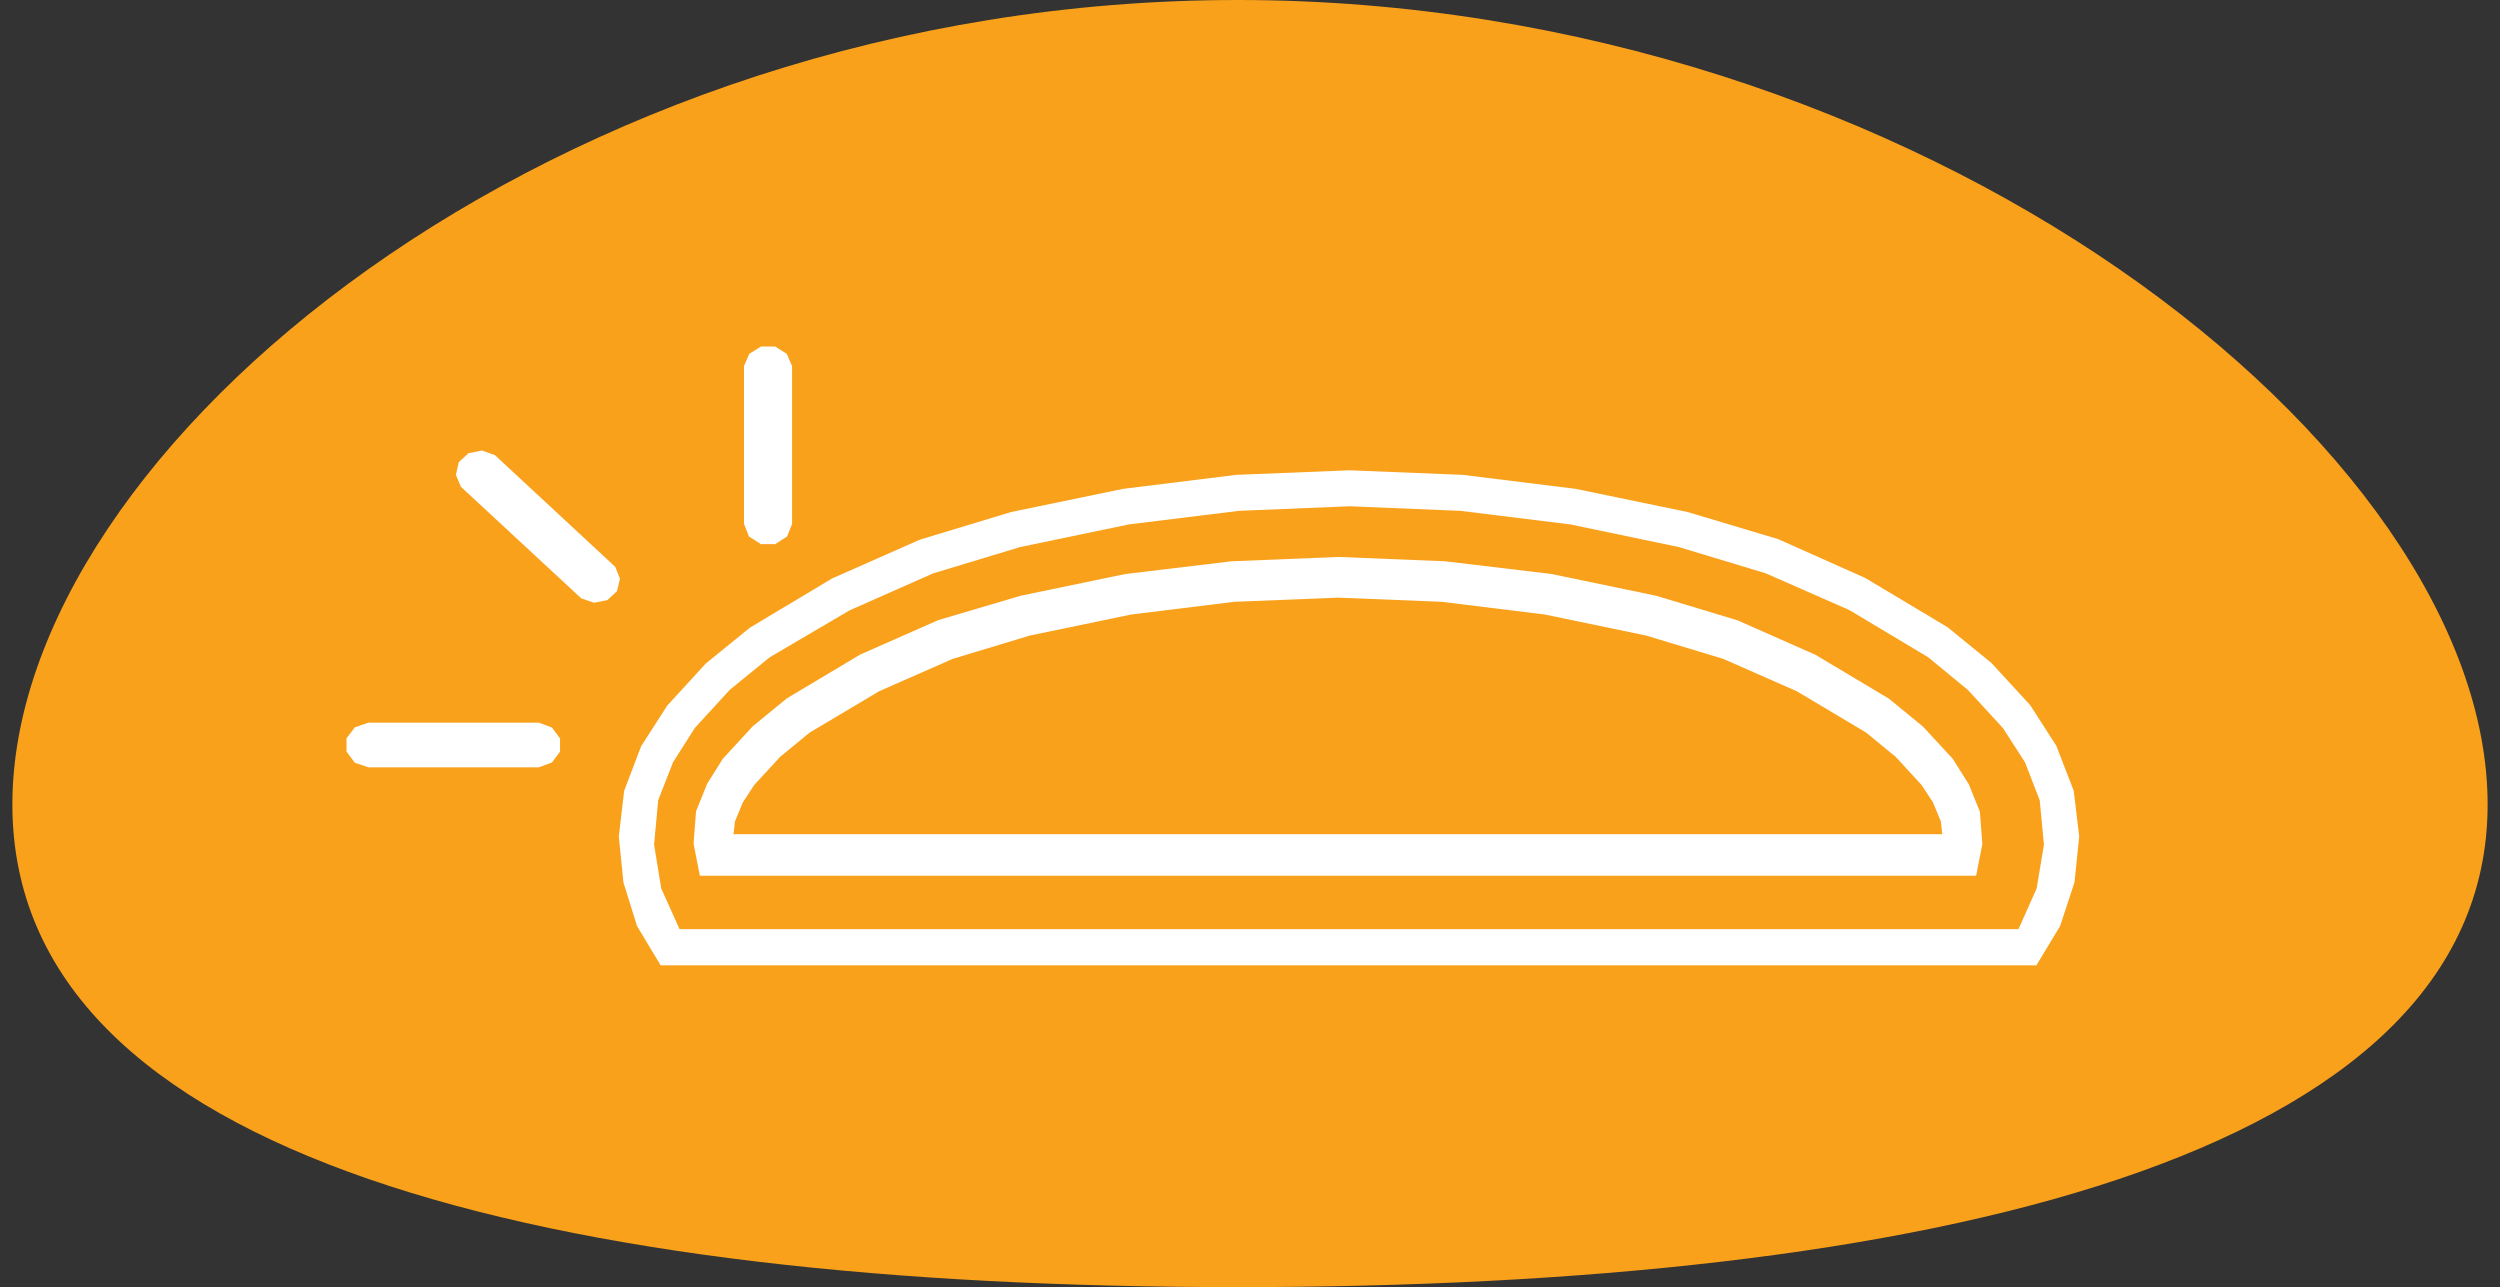 <svg width="101" height="52" viewBox="0 0 101 52" fill="none" xmlns="http://www.w3.org/2000/svg">
<rect x="0" y="0" width="101" height="52" fill="#333333" stroke="none"/>
<path d="M100.5 32.5C100.5 46.859 77.614 52 50 52C22.386 52 0.5 46.859 0.5 32.5C0.5 18.141 22.386 0 50 0C77.614 0 100.5 18.141 100.5 32.5Z" fill="#F9A11B"/>
<path fill-rule="evenodd" clip-rule="evenodd" d="M30.058 21.165V14.786L30.272 14.294L30.743 14H31.316L31.786 14.294L32 14.786V21.165L31.799 21.673L31.32 21.982H30.738L30.259 21.673L30.058 21.165Z" fill="white"/>
<path fill-rule="evenodd" clip-rule="evenodd" d="M24.858 22.903L25.046 23.383L24.927 23.883L24.537 24.244L24.003 24.351L23.485 24.176L18.619 19.665L18.418 19.181L18.533 18.674L18.927 18.308L19.474 18.201L19.996 18.388L24.858 22.903Z" fill="white"/>
<path fill-rule="evenodd" clip-rule="evenodd" d="M21.77 29.195L22.301 29.393L22.626 29.834V30.365L22.301 30.802L21.77 31H14.889L14.338 30.817L14 30.369V29.826L14.338 29.381L14.889 29.195H21.77Z" fill="white"/>
<path fill-rule="evenodd" clip-rule="evenodd" d="M80.92 29.416L79.505 27.876L77.895 26.551L74.714 24.647L71.338 23.163L67.826 22.101L63.442 21.187L58.997 20.638L54.523 20.453L50.048 20.638L45.603 21.187L41.214 22.101L37.702 23.163L34.326 24.657L31.1 26.551L29.485 27.866L28.075 29.405L27.192 30.792L26.59 32.332L26.425 34.128L26.716 35.899L27.453 37.537H81.547L82.279 35.899L82.575 34.128L82.405 32.332L81.808 30.792L80.92 29.416ZM26.691 39L25.737 37.414L25.186 35.648L25 33.795L25.216 31.947L25.903 30.145L26.956 28.507L28.512 26.808L30.293 25.36L33.618 23.369L37.16 21.803L40.857 20.684L45.372 19.75L49.932 19.185L54.518 19L59.103 19.185L63.658 19.75L68.173 20.684L71.84 21.782L75.351 23.348L78.682 25.34L80.458 26.788L82.019 28.487L83.072 30.124L83.779 31.947L84 33.795L83.809 35.648L83.228 37.414L82.269 39H26.691Z" fill="white"/>
<path fill-rule="evenodd" clip-rule="evenodd" d="M66.517 25.679L62.409 24.826L58.245 24.313L54.056 24.144L49.867 24.313L45.703 24.826L41.595 25.679L38.49 26.618L35.515 27.927L32.711 29.596L31.517 30.576L30.468 31.716L30.012 32.414L29.691 33.189L29.635 33.702H78.467L78.412 33.189L78.091 32.414L77.634 31.716L76.585 30.576L75.391 29.596L72.592 27.927L69.618 26.618L66.512 25.679M28.271 35.365L28.02 34.082L28.12 32.778L28.567 31.669L29.199 30.658L30.408 29.344L31.787 28.215L34.752 26.444L37.908 25.052L41.239 24.067L45.468 23.189L49.757 22.676L54.071 22.501L58.385 22.676L62.675 23.189L66.903 24.067L70.199 25.063L73.345 26.454L76.31 28.225L77.689 29.354L78.893 30.658L79.54 31.685L79.987 32.794L80.087 34.097L79.836 35.381H28.276" fill="white"/>
</svg>
